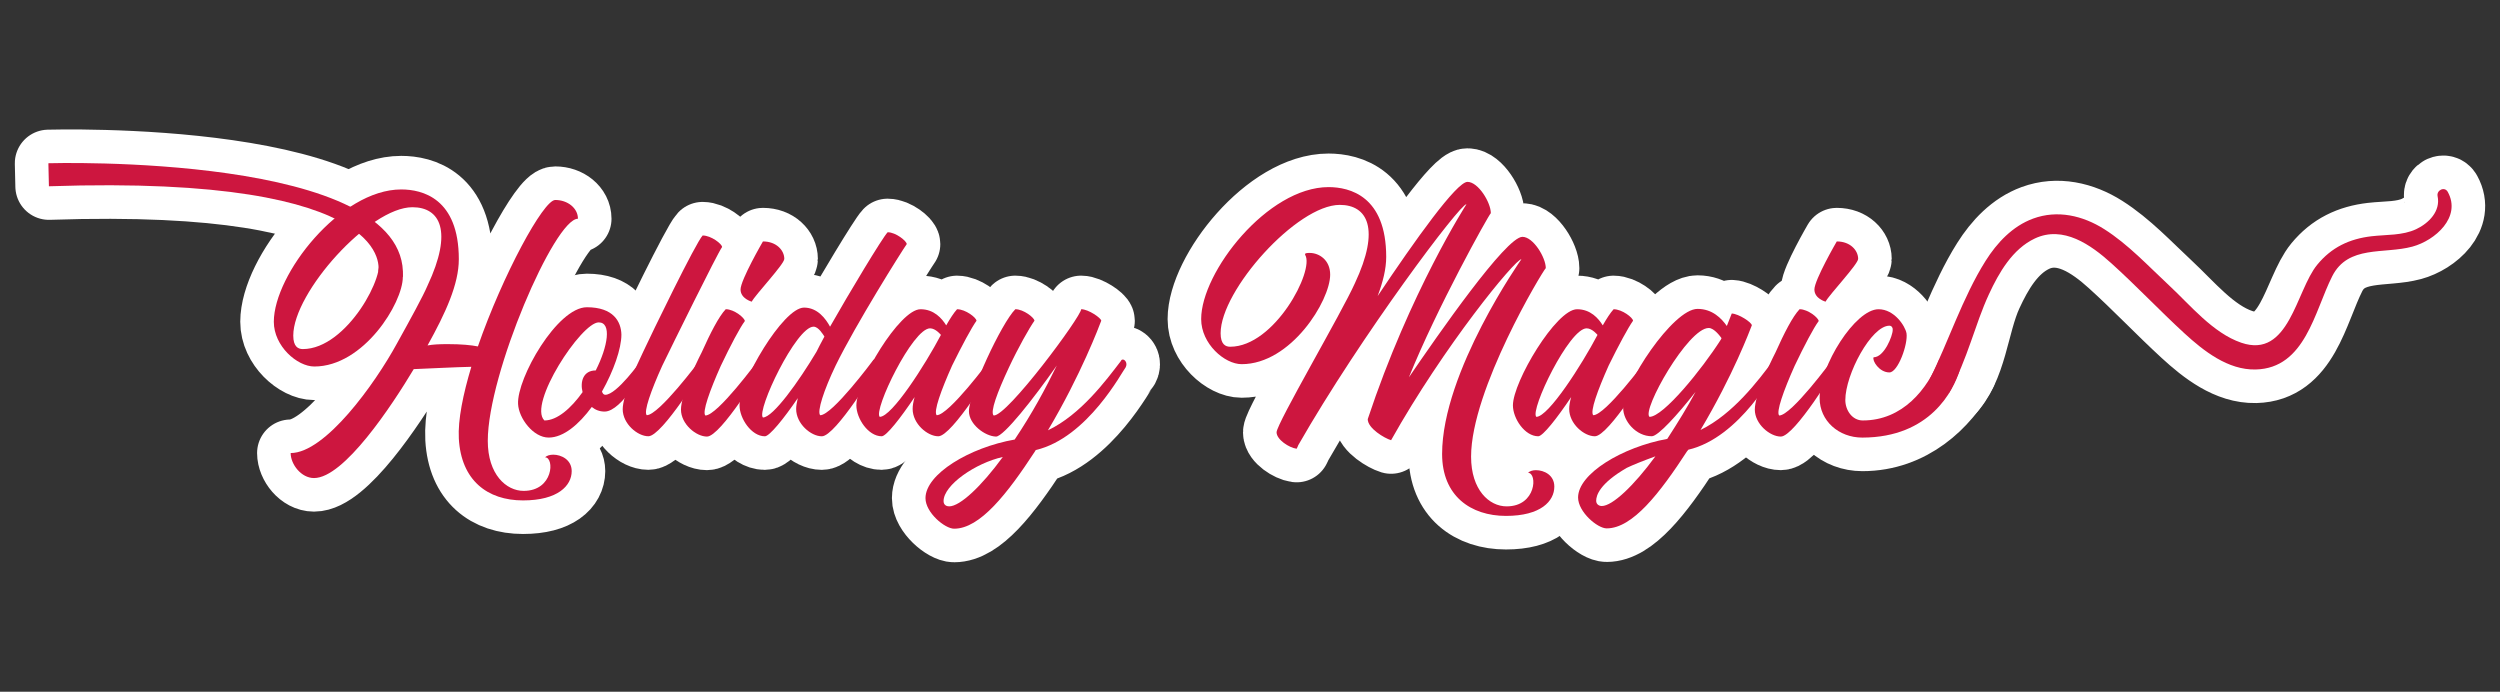 <?xml version="1.0" encoding="utf-8"?>
<!-- Generator: Adobe Illustrator 26.3.1, SVG Export Plug-In . SVG Version: 6.00 Build 0)  -->
<svg version="1.1" id="Layer_1" xmlns="http://www.w3.org/2000/svg" xmlns:xlink="http://www.w3.org/1999/xlink" x="0px" y="0px"
	 viewBox="0 0 1080 298.84" style="enable-background:new 0 0 1080 298.84;" xml:space="preserve">
<rect x="0" y="0" width="1080" height="298.84" fill="#333333" stroke="none"/>
<style type="text/css">
	.st0{fill:#FFFFFF;stroke:#FFFFFF;stroke-width:29;stroke-linecap:round;stroke-linejoin:round;stroke-miterlimit:10;}
	.st1{fill:#CD163F;}
</style>
<g>
	<g>
		<g>
			<g>
				<path class="st0" d="M173.33,81.84c9.1,0,24.88,3.84,24.88,30.14c0,10.8-5.69,23.17-13.51,37.25c2.27-0.43,5.12-0.57,8.67-0.57
					c5.97,0,10.24,0.43,13.08,1c10.66-30.71,28.29-63.27,33.41-63.27c5.4,0,9.81,3.55,9.81,8.1c-10.09,0-38.95,66.96-38.95,95.96
					c0,14.5,7.96,21.61,15.5,21.61c12.94,0,13.36-14.5,9.24-14.5c0.71-0.71,1.99-1.14,3.55-1.14c3.41,0,7.96,2.13,7.96,7.11
					c0,6.26-5.97,12.65-21.04,12.65c-15.35,0-26.73-8.67-27.72-26.73c-0.43-8.1,1.85-19.19,5.4-30.99c-6.82,0.14-17.49,0.71-24.88,1
					c-9.53,15.92-30.14,47.06-43.08,47.06c-5.54,0-10.09-5.97-10.09-10.8c14.93,0,36.4-29.86,45.92-47.34
					c5.83-10.52,11.23-20.33,13.22-25.02c11.09-23.6,5.4-33.84-6.54-33.84c-18.48,0-51.47,36.82-51.47,55.45
					c0,4.83,2.13,5.83,4.12,5.83c19.19,0,36.54-32.98,32.41-39.67c-0.14-0.28,0-0.57,0.28-0.71c0.57-0.14,1.14-0.14,1.71-0.14
					c3.98,0,8.81,2.99,8.81,9.38c0,11.23-16.92,38.67-38.24,38.67c-7.39,0-17.49-8.81-17.49-19.33
					C118.31,118.52,147.03,81.84,173.33,81.84z"/>
				<path class="st0" d="M253.52,132.73c11.52,0,14.79,6.26,14.93,11.8c0,6.11-3.41,15.78-8.39,24.6c0.28,0.85,0.71,1.42,1.42,1.42
					c4.98,0,15.35-14.64,15.35-14.64c0.85-1.71,3.27,0.43,1.99,2.84c0,0-10.09,19.05-17.63,19.05c-2.13,0-3.98-0.71-5.54-1.99
					c-5.54,7.53-12.23,13.22-18.62,13.22c-6.68,0-12.94-8.39-13.22-14.5C223.23,163.44,240.72,132.73,253.52,132.73z M235.18,181.64
					c5.54,0,11.52-5.26,16.49-12.23c-1.14-4.55,0.28-9.38,5.69-9.38c5.26-10.38,6.97-20.76,1.28-20.76
					C251.1,139.27,227.93,174.67,235.18,181.64z"/>
				<path class="st0" d="M304.13,158.75c0,0-18.06,29.71-24.03,29.71c-4.69,0-11.09-5.4-11.09-11.66c0-5.97,5.97-18.77,8.81-24.74
					c3.84-8.25,22.75-47.2,25.73-50.33c3.7,0,8.39,3.7,8.39,4.98c-2.13,2.99-21.61,42.51-25.87,51.32
					c-4.83,10.66-8.1,19.9-6.68,21.33c5.26,0,22.75-23.46,22.75-23.46C302.99,154.2,305.41,156.33,304.13,158.75z"/>
				<path class="st0" d="M328.15,155.34c1.14,0,2.27,1.71,1.14,3.55c0,0-17.91,29.71-23.88,29.71c-4.69,0-11.23-5.4-11.23-11.66
					c0-5.97,5.97-18.91,8.96-24.74c3.7-8.25,7.39-15.5,10.38-18.62c3.7,0,8.25,3.84,8.25,5.12c-2.13,2.84-6.26,10.66-10.38,19.33
					c-4.83,10.8-8.1,20.05-6.68,21.47c5.26,0,22.6-23.6,22.6-23.6C327.58,155.48,327.87,155.34,328.15,155.34z M338.82,111.84
					c0,2.27-12.65,15.64-14.07,18.48c0,0-4.83-1.28-4.83-5.26c0-4.12,9.67-20.76,9.67-20.76
					C335.4,104.3,338.82,108.14,338.82,111.84z"/>
				<path class="st0" d="M319.48,175.1c0-9.95,18.77-42.22,27.87-42.22c5.83,0,9.38,4.83,11.23,8.25
					c8.39-14.79,22.6-38.39,24.88-40.8c3.55,0,8.25,3.84,8.25,5.12c-2.13,2.99-22.04,34.69-30.71,52.46
					c-5.12,10.66-8.1,19.9-6.68,21.47c5.26,0,22.75-23.6,22.75-23.6c0.85-1.56,3.27,0.57,1.99,2.84c0,0-18.06,29.86-24.03,29.86
					c-4.69,0-11.09-5.4-11.09-11.8c0-1.28,0.28-2.84,0.71-4.69c-6.11,8.96-12.23,16.49-14.22,16.49
					C324.6,188.46,319.48,180.79,319.48,175.1z M329.57,180.36c4.41,0,15.64-15.78,23.17-28.43c0.71-1.42,1.85-3.7,3.41-6.54
					c-0.57-0.85-2.56-4.27-4.69-4.27C343.93,141.12,326.73,177.38,329.57,180.36z"/>
				<path class="st0" d="M369.95,175.1c0-10.09,18.62-41.51,27.72-41.51c5.83,0,9.24,3.98,11.09,6.97c1.71-2.99,3.27-5.4,4.69-6.97
					c3.7,0,8.39,3.7,8.39,4.98c-2.13,2.99-6.26,10.66-10.52,19.33c-4.83,10.8-8.1,19.9-6.68,21.47c5.26,0,22.75-23.6,22.75-23.6
					c0.14-0.43,0.43-0.57,0.85-0.57c1,0,2.13,1.71,1.14,3.41c0,0-18.06,29.86-24.03,29.86c-4.69,0-11.09-5.4-11.09-11.8
					c0-1.42,0.28-3.13,0.85-5.12c-6.11,9.1-12.23,16.92-14.22,16.92C375.07,188.46,369.95,180.79,369.95,175.1z M380.04,180.08
					c5.26,0,19.62-22.46,26.44-35.4c0,0-2.27-2.84-4.69-2.84C394.26,141.83,377.2,177.23,380.04,180.08z"/>
				<path class="st0" d="M399.81,215.19c0-10.38,19.05-21.89,38.53-25.31c7.54-11.23,13.36-22.04,18.2-31.99
					c-9.95,14.22-23.03,30.85-26.3,30.71c-4.69-0.14-11.66-5.26-11.66-10.95c0-7.82,14.07-38.1,20.05-44.07
					c3.55,0,8.25,3.7,8.25,4.98c-2.13,2.99-6.97,11.52-11.09,20.33c-4.98,10.66-8.1,19.05-6.54,20.61
					c5.83,0.43,37.82-42.79,37.82-45.92c3.13,0,8.67,3.84,8.67,4.98c-0.85,2.27-8.81,23.46-23.03,47.34
					c14.22-6.82,25.02-21.47,31.56-30c0.14-0.43,0.43-0.57,0.85-0.57c0.85,0,2.13,1.56,1.14,3.41
					c-1.28,1.42-16.35,30.42-38.81,35.68c-0.14,0.28-0.28,0.43-0.43,0.71c-11.8,18.06-23.6,33.27-34.83,33.27
					C408.19,228.41,399.81,221.45,399.81,215.19z M410.04,218.75c4.69,0,13.93-8.67,23.17-21.33
					c-11.66,2.56-25.59,12.08-25.59,19.05C407.63,218.18,408.91,218.75,410.04,218.75z"/>
				<path class="st0" d="M598.84,110.98c0,5.26-1.42,10.8-3.7,16.92c16.35-24.45,34.12-49.33,38.81-49.33s10.09,8.96,10.09,13.51
					c-1.14,1.14-23.32,40.94-35.4,70.94c12.51-18.34,41.94-60.71,49.05-60.71c4.69,0,10.09,8.96,10.09,13.51
					c-1.42,1.42-32.27,52.46-32.27,81.46c0,14.36,7.82,21.47,15.35,21.47c12.94,0,13.36-14.5,9.24-14.5
					c0.71-0.71,1.99-1.14,3.41-1.14c3.55,0,7.96,2.13,7.96,7.11c0,6.26-5.83,12.65-20.9,12.65c-15.21,0-27.58-8.67-27.58-26.73
					c0-35.54,34.26-84.16,34.26-84.16c-2.7,0-33.41,37.39-56.3,78.19c-2.84-0.85-10.09-5.12-10.09-9.1
					c18.2-54.88,42.65-92.84,42.65-92.84c-2.42-0.57-45.49,56.58-72.65,104.07c-0.14,0.43-0.43,1-0.71,1.56
					c-3.27-0.43-8.67-3.98-8.67-7.11c0-3.7,28.29-51.89,33.84-64.4c11.09-23.6,5.4-33.84-6.54-33.84
					c-18.48,0-51.47,36.82-51.47,55.45c0,4.83,2.13,5.83,4.12,5.83c19.19,0,36.54-32.98,32.41-39.67c-0.14-0.28,0-0.57,0.28-0.71
					c0.57-0.14,1.14-0.14,1.71-0.14c3.98,0,8.81,2.99,8.81,9.38c0,11.23-16.92,38.67-38.24,38.67c-7.39,0-17.49-8.81-17.49-19.48
					c0-20.33,28.72-57.01,55.02-57.01C583.06,80.84,598.84,84.68,598.84,110.98z"/>
				<path class="st0" d="M653.58,175.1c0-10.09,18.62-41.51,27.72-41.51c5.83,0,9.24,3.98,11.09,6.97c1.71-2.99,3.27-5.4,4.69-6.97
					c3.7,0,8.39,3.7,8.39,4.98c-2.13,2.99-6.26,10.66-10.52,19.33c-4.83,10.8-8.1,19.9-6.68,21.47c5.26,0,22.75-23.6,22.75-23.6
					c0.14-0.43,0.43-0.57,0.85-0.57c1,0,2.13,1.71,1.14,3.41c0,0-18.06,29.86-24.03,29.86c-4.69,0-11.09-5.4-11.09-11.8
					c0-1.42,0.28-3.13,0.85-5.12c-6.11,9.1-12.23,16.92-14.22,16.92C658.7,188.46,653.58,180.79,653.58,175.1z M663.68,180.08
					c5.26,0,19.62-22.46,26.44-35.4c0,0-2.27-2.84-4.69-2.84C677.89,141.83,660.83,177.23,663.68,180.08z"/>
				<path class="st0" d="M681.73,214.91c0-10.24,19.05-21.75,38.53-25.31c4.69-7.25,8.81-13.93,12.23-20.33
					c-7.82,9.95-16.21,19.19-18.91,19.19c-6.82,0-12.37-6.54-12.37-12.23c0-10.09,21.47-42.79,32.13-42.79
					c6.4,0,10.38,4.12,12.65,7.39c0.71-1.85,1.42-3.7,2.13-5.4c2.99,0.14,8.67,3.84,8.67,5.12c-0.85,2.13-7.96,21.33-22.18,45.21
					c14.22-6.97,25.02-21.47,31.42-30c0.28-0.43,0.57-0.57,0.85-0.57c1,0,2.13,1.56,1.14,3.41c-1.14,1.42-16.21,30.42-38.67,35.68
					c-0.14,0.14-0.28,0.43-0.57,0.71c-11.66,17.91-23.46,33.27-34.69,33.27C690.12,228.27,681.73,221.16,681.73,214.91z
					 M689.55,216.33c0,1.56,1.28,2.27,2.42,2.27c4.55,0,13.79-8.67,23.17-21.47c-5.83,2.13-9.67,3.7-12.37,4.98
					C690.97,208.94,689.55,214.06,689.55,216.33z M712.58,180.08c5.97,0,22.6-20.47,30.85-33.41c0-0.14,0.14-0.28,0.28-0.57
					c-0.43-0.57-3.13-4.41-5.54-4.41C729.22,141.69,709.17,177.23,712.58,180.08z"/>
				<path class="st0" d="M792.05,155.34c1.14,0,2.27,1.71,1.14,3.55c0,0-17.91,29.71-23.88,29.71c-4.69,0-11.23-5.4-11.23-11.66
					c0-5.97,5.97-18.91,8.96-24.74c3.7-8.25,7.39-15.5,10.38-18.62c3.7,0,8.25,3.84,8.25,5.12c-2.13,2.84-6.26,10.66-10.38,19.33
					c-4.83,10.8-8.1,20.05-6.68,21.47c5.26,0,22.6-23.6,22.6-23.6C791.49,155.48,791.77,155.34,792.05,155.34z M802.72,111.84
					c0,2.27-12.65,15.64-14.07,18.48c0,0-4.83-1.28-4.83-5.26c0-4.12,9.67-20.76,9.67-20.76
					C799.31,104.3,802.72,108.14,802.72,111.84z"/>
				<path class="st0" d="M837.82,155.09c-5.09,12.95-15.81,26.55-33.11,26.55c-4.55,0-7.53-4.41-7.53-8.81
					c0-11.09,11.23-32.13,19.05-32.13c0.99,0,1.56,0.99,1.42,1.85c0,2.56-3.7,11.8-8.25,11.8c-0.71,1.42,2.42,6.54,6.82,6.54
					c3.7,0,8.1-12.23,7.39-16.92c-0.57-3.13-5.26-10.38-12.08-10.38c-10.09,0-25.45,24.45-25.45,38.39
					c0,9.81,8.25,17.06,18.48,17.06c21.29,0,36.12-14.55,43.34-27.9C844.6,159.02,841.22,157.03,837.82,155.09z"/>
			</g>
			<path class="st0" d="M163.41,117.31c0,0,9.96-42-142.28-36.84l-0.23-9.95c0,0,155.91-4.67,153.14,49.13L163.41,117.31z"/>
			<path class="st0" d="M1057.43,82.89c-1.36-2.47-4.93-0.73-4.39,1.85c1.36,6.47-3.78,11.67-9.22,14.25
				c-5.92,2.8-12.92,2.33-19.29,3.07c-9.59,1.11-17.32,4.8-23.48,12.3c-9.2,11.19-12.08,40.8-32.82,33.7
				c-12.29-4.21-22.01-16.24-31.25-24.83c-8.93-8.3-17.61-17.7-27.97-24.25c-9.24-5.84-20.18-8.41-30.7-4.55
				c-8.89,3.27-15.59,10.42-20.54,18.28c-10,15.88-16.21,35.37-24.16,51.16c1.33,0.94,4.03,4.16,5.33,5.13
				c1.37,0.92,3,0.84,3.02,0.8c10.66-10.56,11.14-29.42,17.25-42.66c4.3-9.31,10.17-19.57,19.85-24.12
				c12.25-5.75,24.22,2.75,33.05,10.72c10.82,9.76,20.82,20.39,31.55,30.24c8.34,7.65,18.82,15.92,30.78,15.64
				c21.44-0.5,25.42-25.14,33.08-40.29c6.87-13.58,22.33-9.45,34.63-12.79C1051.97,103.88,1063.45,93.78,1057.43,82.89z"/>
		</g>
	</g>
	<g>
		<g>
			<path class="st1" d="M173.33,81.84c9.1,0,24.88,3.84,24.88,30.14c0,10.8-5.69,23.17-13.51,37.25c2.27-0.43,5.12-0.57,8.67-0.57
				c5.97,0,10.24,0.43,13.08,1c10.66-30.71,28.29-63.27,33.41-63.27c5.4,0,9.81,3.55,9.81,8.1c-10.09,0-38.95,66.96-38.95,95.96
				c0,14.5,7.96,21.61,15.5,21.61c12.94,0,13.36-14.5,9.24-14.5c0.71-0.71,1.99-1.14,3.55-1.14c3.41,0,7.96,2.13,7.96,7.11
				c0,6.26-5.97,12.65-21.04,12.65c-15.35,0-26.73-8.67-27.72-26.73c-0.43-8.1,1.85-19.19,5.4-30.99c-6.82,0.14-17.49,0.71-24.88,1
				c-9.53,15.92-30.14,47.06-43.08,47.06c-5.54,0-10.09-5.97-10.09-10.8c14.93,0,36.4-29.86,45.92-47.34
				c5.83-10.52,11.23-20.33,13.22-25.02c11.09-23.6,5.4-33.84-6.54-33.84c-18.48,0-51.47,36.82-51.47,55.45
				c0,4.83,2.13,5.83,4.12,5.83c19.19,0,36.54-32.98,32.41-39.67c-0.14-0.28,0-0.57,0.28-0.71c0.57-0.14,1.14-0.14,1.71-0.14
				c3.98,0,8.81,2.99,8.81,9.38c0,11.23-16.92,38.67-38.24,38.67c-7.39,0-17.49-8.81-17.49-19.33
				C118.31,118.52,147.03,81.84,173.33,81.84z"/>
			<path class="st1" d="M253.52,132.73c11.52,0,14.79,6.26,14.93,11.8c0,6.11-3.41,15.78-8.39,24.6c0.28,0.85,0.71,1.42,1.42,1.42
				c4.98,0,15.35-14.64,15.35-14.64c0.85-1.71,3.27,0.43,1.99,2.84c0,0-10.09,19.05-17.63,19.05c-2.13,0-3.98-0.71-5.54-1.99
				c-5.54,7.53-12.23,13.22-18.62,13.22c-6.68,0-12.94-8.39-13.22-14.5C223.23,163.44,240.72,132.73,253.52,132.73z M235.18,181.64
				c5.54,0,11.52-5.26,16.49-12.23c-1.14-4.55,0.28-9.38,5.69-9.38c5.26-10.38,6.97-20.76,1.28-20.76
				C251.1,139.27,227.93,174.67,235.18,181.64z"/>
			<path class="st1" d="M304.13,158.75c0,0-18.06,29.71-24.03,29.71c-4.69,0-11.09-5.4-11.09-11.66c0-5.97,5.97-18.77,8.81-24.74
				c3.84-8.25,22.75-47.2,25.73-50.33c3.7,0,8.39,3.7,8.39,4.98c-2.13,2.99-21.61,42.51-25.87,51.32
				c-4.83,10.66-8.1,19.9-6.68,21.33c5.26,0,22.75-23.46,22.75-23.46C302.99,154.2,305.41,156.33,304.13,158.75z"/>
			<path class="st1" d="M328.15,155.34c1.14,0,2.27,1.71,1.14,3.55c0,0-17.91,29.71-23.88,29.71c-4.69,0-11.23-5.4-11.23-11.66
				c0-5.97,5.97-18.91,8.96-24.74c3.7-8.25,7.39-15.5,10.38-18.62c3.7,0,8.25,3.84,8.25,5.12c-2.13,2.84-6.26,10.66-10.38,19.33
				c-4.83,10.8-8.1,20.05-6.68,21.47c5.26,0,22.6-23.6,22.6-23.6C327.58,155.48,327.87,155.34,328.15,155.34z M338.82,111.84
				c0,2.27-12.65,15.64-14.07,18.48c0,0-4.83-1.28-4.83-5.26c0-4.12,9.67-20.76,9.67-20.76C335.4,104.3,338.82,108.14,338.82,111.84
				z"/>
			<path class="st1" d="M319.48,175.1c0-9.95,18.77-42.22,27.87-42.22c5.83,0,9.38,4.83,11.23,8.25
				c8.39-14.79,22.6-38.39,24.88-40.8c3.55,0,8.25,3.84,8.25,5.12c-2.13,2.99-22.04,34.69-30.71,52.46
				c-5.12,10.66-8.1,19.9-6.68,21.47c5.26,0,22.75-23.6,22.75-23.6c0.85-1.56,3.27,0.57,1.99,2.84c0,0-18.06,29.86-24.03,29.86
				c-4.69,0-11.09-5.4-11.09-11.8c0-1.28,0.28-2.84,0.71-4.69c-6.11,8.96-12.23,16.49-14.22,16.49
				C324.6,188.46,319.48,180.79,319.48,175.1z M329.57,180.36c4.41,0,15.64-15.78,23.17-28.43c0.71-1.42,1.85-3.7,3.41-6.54
				c-0.57-0.85-2.56-4.27-4.69-4.27C343.93,141.12,326.73,177.38,329.57,180.36z"/>
			<path class="st1" d="M369.95,175.1c0-10.09,18.62-41.51,27.72-41.51c5.83,0,9.24,3.98,11.09,6.97c1.71-2.99,3.27-5.4,4.69-6.97
				c3.7,0,8.39,3.7,8.39,4.98c-2.13,2.99-6.26,10.66-10.52,19.33c-4.83,10.8-8.1,19.9-6.68,21.47c5.26,0,22.75-23.6,22.75-23.6
				c0.14-0.43,0.43-0.57,0.85-0.57c1,0,2.13,1.71,1.14,3.41c0,0-18.06,29.86-24.03,29.86c-4.69,0-11.09-5.4-11.09-11.8
				c0-1.42,0.28-3.13,0.85-5.12c-6.11,9.1-12.23,16.92-14.22,16.92C375.07,188.46,369.95,180.79,369.95,175.1z M380.04,180.08
				c5.26,0,19.62-22.46,26.44-35.4c0,0-2.27-2.84-4.69-2.84C394.26,141.83,377.2,177.23,380.04,180.08z"/>
			<path class="st1" d="M399.81,215.19c0-10.38,19.05-21.89,38.53-25.31c7.54-11.23,13.36-22.04,18.2-31.99
				c-9.95,14.22-23.03,30.85-26.3,30.71c-4.69-0.14-11.66-5.26-11.66-10.95c0-7.82,14.07-38.1,20.05-44.07
				c3.55,0,8.25,3.7,8.25,4.98c-2.13,2.99-6.97,11.52-11.09,20.33c-4.98,10.66-8.1,19.05-6.54,20.61
				c5.83,0.43,37.82-42.79,37.82-45.92c3.13,0,8.67,3.84,8.67,4.98c-0.85,2.27-8.81,23.46-23.03,47.34
				c14.22-6.82,25.02-21.47,31.56-30c0.14-0.43,0.43-0.57,0.85-0.57c0.85,0,2.13,1.56,1.14,3.41c-1.28,1.42-16.35,30.42-38.81,35.68
				c-0.14,0.28-0.28,0.43-0.43,0.71c-11.8,18.06-23.6,33.27-34.83,33.27C408.19,228.41,399.81,221.45,399.81,215.19z M410.04,218.75
				c4.69,0,13.93-8.67,23.17-21.33c-11.66,2.56-25.59,12.08-25.59,19.05C407.63,218.18,408.91,218.75,410.04,218.75z"/>
			<path class="st1" d="M598.84,110.98c0,5.26-1.42,10.8-3.7,16.92c16.35-24.45,34.12-49.33,38.81-49.33s10.09,8.96,10.09,13.51
				c-1.14,1.14-23.32,40.94-35.4,70.94c12.51-18.34,41.94-60.71,49.05-60.71c4.69,0,10.09,8.96,10.09,13.51
				c-1.42,1.42-32.27,52.46-32.27,81.46c0,14.36,7.82,21.47,15.35,21.47c12.94,0,13.36-14.5,9.24-14.5
				c0.71-0.71,1.99-1.14,3.41-1.14c3.55,0,7.96,2.13,7.96,7.11c0,6.26-5.83,12.65-20.9,12.65c-15.21,0-27.58-8.67-27.58-26.73
				c0-35.54,34.26-84.16,34.26-84.16c-2.7,0-33.41,37.39-56.3,78.19c-2.84-0.85-10.09-5.12-10.09-9.1
				c18.2-54.88,42.65-92.84,42.65-92.84c-2.42-0.57-45.49,56.58-72.65,104.07c-0.14,0.43-0.43,1-0.71,1.56
				c-3.27-0.43-8.67-3.98-8.67-7.11c0-3.7,28.29-51.89,33.84-64.4c11.09-23.6,5.4-33.84-6.54-33.84
				c-18.48,0-51.47,36.82-51.47,55.45c0,4.83,2.13,5.83,4.12,5.83c19.19,0,36.54-32.98,32.41-39.67c-0.14-0.28,0-0.57,0.28-0.71
				c0.57-0.14,1.14-0.14,1.71-0.14c3.98,0,8.81,2.99,8.81,9.38c0,11.23-16.92,38.67-38.24,38.67c-7.39,0-17.49-8.81-17.49-19.48
				c0-20.33,28.72-57.01,55.02-57.01C583.06,80.84,598.84,84.68,598.84,110.98z"/>
			<path class="st1" d="M653.58,175.1c0-10.09,18.62-41.51,27.72-41.51c5.83,0,9.24,3.98,11.09,6.97c1.71-2.99,3.27-5.4,4.69-6.97
				c3.7,0,8.39,3.7,8.39,4.98c-2.13,2.99-6.26,10.66-10.52,19.33c-4.83,10.8-8.1,19.9-6.68,21.47c5.26,0,22.75-23.6,22.75-23.6
				c0.14-0.43,0.43-0.57,0.85-0.57c1,0,2.13,1.71,1.14,3.41c0,0-18.06,29.86-24.03,29.86c-4.69,0-11.09-5.4-11.09-11.8
				c0-1.42,0.28-3.13,0.85-5.12c-6.11,9.1-12.23,16.92-14.22,16.92C658.7,188.46,653.58,180.79,653.58,175.1z M663.68,180.08
				c5.26,0,19.62-22.46,26.44-35.4c0,0-2.27-2.84-4.69-2.84C677.89,141.83,660.83,177.23,663.68,180.08z"/>
			<path class="st1" d="M681.73,214.91c0-10.24,19.05-21.75,38.53-25.31c4.69-7.25,8.81-13.93,12.23-20.33
				c-7.82,9.95-16.21,19.19-18.91,19.19c-6.82,0-12.37-6.54-12.37-12.23c0-10.09,21.47-42.79,32.13-42.79
				c6.4,0,10.38,4.12,12.65,7.39c0.71-1.85,1.42-3.7,2.13-5.4c2.99,0.14,8.67,3.84,8.67,5.12c-0.85,2.13-7.96,21.33-22.18,45.21
				c14.22-6.97,25.02-21.47,31.42-30c0.28-0.43,0.57-0.57,0.85-0.57c1,0,2.13,1.56,1.14,3.41c-1.14,1.42-16.21,30.42-38.67,35.68
				c-0.14,0.14-0.28,0.43-0.57,0.71c-11.66,17.91-23.46,33.27-34.69,33.27C690.12,228.27,681.73,221.16,681.73,214.91z
				 M689.55,216.33c0,1.56,1.28,2.27,2.42,2.27c4.55,0,13.79-8.67,23.17-21.47c-5.83,2.13-9.67,3.7-12.37,4.98
				C690.97,208.94,689.55,214.06,689.55,216.33z M712.58,180.08c5.97,0,22.6-20.47,30.85-33.41c0-0.14,0.14-0.28,0.28-0.57
				c-0.43-0.57-3.13-4.41-5.54-4.41C729.22,141.69,709.17,177.23,712.58,180.08z"/>
			<path class="st1" d="M792.05,155.34c1.14,0,2.27,1.71,1.14,3.55c0,0-17.91,29.71-23.88,29.71c-4.69,0-11.23-5.4-11.23-11.66
				c0-5.97,5.97-18.91,8.96-24.74c3.7-8.25,7.39-15.5,10.38-18.62c3.7,0,8.25,3.84,8.25,5.12c-2.13,2.84-6.26,10.66-10.38,19.33
				c-4.83,10.8-8.1,20.05-6.68,21.47c5.26,0,22.6-23.6,22.6-23.6C791.49,155.48,791.77,155.34,792.05,155.34z M802.72,111.84
				c0,2.27-12.65,15.64-14.07,18.48c0,0-4.83-1.28-4.83-5.26c0-4.12,9.67-20.76,9.67-20.76
				C799.31,104.3,802.72,108.14,802.72,111.84z"/>
			<path class="st1" d="M837.82,155.09c-5.09,12.95-15.81,26.55-33.11,26.55c-4.55,0-7.53-4.41-7.53-8.81
				c0-11.09,11.23-32.13,19.05-32.13c0.99,0,1.56,0.99,1.42,1.85c0,2.56-3.7,11.8-8.25,11.8c-0.71,1.42,2.42,6.54,6.82,6.54
				c3.7,0,8.1-12.23,7.39-16.92c-0.57-3.13-5.26-10.38-12.08-10.38c-10.09,0-25.45,24.45-25.45,38.39c0,9.81,8.25,17.08,18.48,17.06
				c29.36-0.06,39.32-20.41,41.99-28.97C843.25,157.96,841.22,157.03,837.82,155.09z"/>
		</g>
		<path class="st1" d="M163.41,117.31c0,0,9.96-42-142.28-36.84l-0.23-9.95c0,0,155.91-4.67,153.14,49.13L163.41,117.31z"/>
		<path class="st1" d="M1057.43,82.89c-1.36-2.47-4.93-0.73-4.39,1.85c1.36,6.47-3.78,11.67-9.22,14.25
			c-5.92,2.8-12.92,2.33-19.29,3.07c-9.59,1.11-17.32,4.8-23.48,12.3c-9.2,11.19-12.08,40.8-32.82,33.7
			c-12.29-4.21-22.01-16.24-31.25-24.83c-8.93-8.3-17.61-17.7-27.97-24.25c-9.24-5.84-20.18-8.41-30.7-4.55
			c-8.89,3.27-15.59,10.42-20.54,18.28c-10,15.88-16.21,35.37-24.16,51.16c1.33,0.94,4.03,4.16,5.33,5.13c1.37,0.92,3,0.84,3.02,0.8
			c8.24-15.21,11.14-29.42,17.25-42.66c4.3-9.31,10.17-19.57,19.85-24.12c12.25-5.75,24.22,2.75,33.05,10.72
			c10.82,9.76,20.82,20.39,31.55,30.24c8.34,7.65,18.82,15.92,30.78,15.64c21.44-0.5,25.42-25.14,33.08-40.29
			c6.87-13.58,22.33-9.45,34.63-12.79C1051.97,103.88,1063.45,93.78,1057.43,82.89z"/>
	</g>
</g>
</svg>
